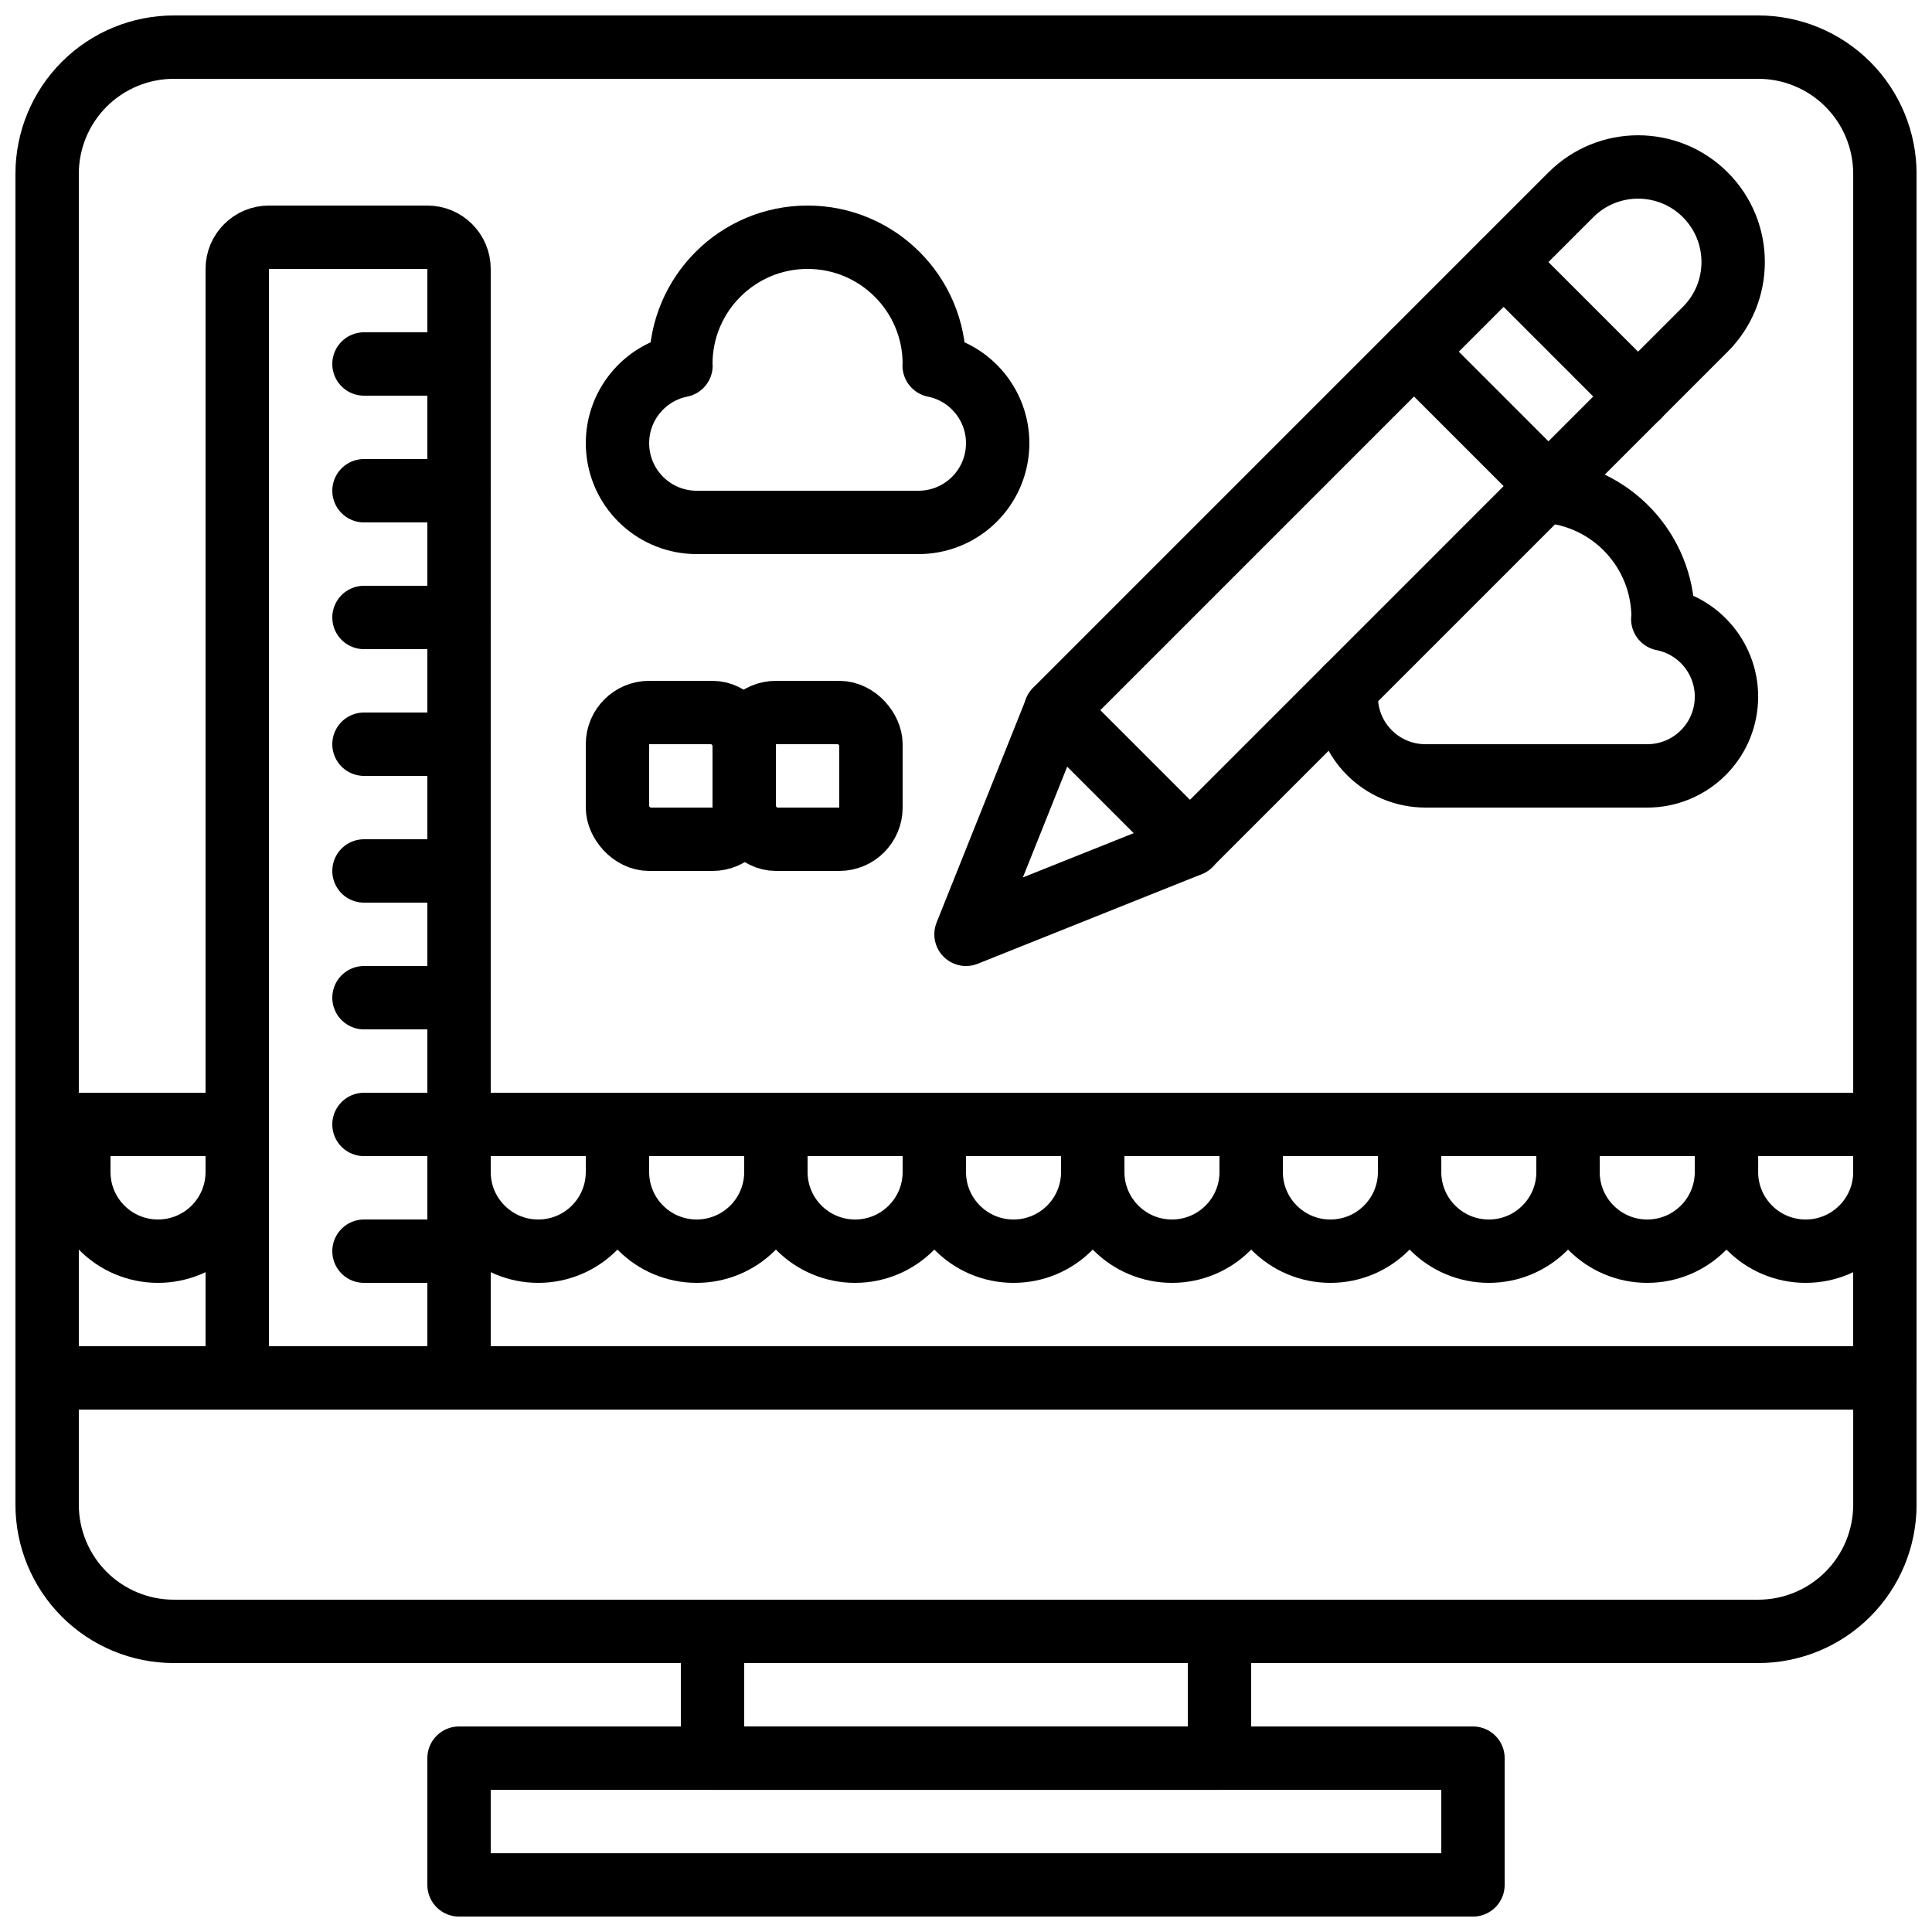 <?xml version="1.0" encoding="UTF-8"?>
<!-- Uploaded to: ICON Repo, www.iconrepo.com, Generator: ICON Repo Mixer Tools -->
<svg width="800px" height="800px" version="1.1" viewBox="144 144 512 512" xmlns="http://www.w3.org/2000/svg">
 <defs>
  <clipPath id="e">
   <path d="m148.09 148.09h503.81v436.91h-503.81z"/>
  </clipPath>
  <clipPath id="d">
   <path d="m148.09 500h503.81v18h-503.81z"/>
  </clipPath>
  <clipPath id="c">
   <path d="m257 601h286v50.902h-286z"/>
  </clipPath>
  <clipPath id="b">
   <path d="m257 433h394.9v85h-394.9z"/>
  </clipPath>
  <clipPath id="a">
   <path d="m593 433h58.902v51h-58.902z"/>
  </clipPath>
 </defs>
 <g clip-path="url(#e)">
  <path transform="matrix(8.397 0 0 8.397 156.49 156.49)" d="m35.71 1.9199e-4h18.29c1.061-4.6521e-4 2.079 0.421 2.829 1.171 0.75 0.75 1.171 1.768 1.171 2.829v42c0 1.061-0.421 2.079-1.171 2.828-0.75 0.75-1.768 1.172-2.829 1.171h-50c-1.061 4.65e-4 -2.079-0.421-2.829-1.171-0.75-0.75-1.171-1.768-1.171-2.828v-42c-4.6521e-4 -1.061 0.421-2.079 1.171-2.829 0.75-0.75 1.768-1.171 2.829-1.171zm0 0" fill="none" stroke="#000000" stroke-linecap="round" stroke-linejoin="round" stroke-width="2"/>
 </g>
 <g clip-path="url(#d)">
  <path transform="matrix(8.397 0 0 8.397 156.49 156.49)" d="m1.9199e-4 42h58" fill="none" stroke="#000000" stroke-linecap="round" stroke-linejoin="round" stroke-width="2"/>
 </g>
 <path transform="matrix(8.397 0 0 8.397 156.49 156.49)" d="m21 50h16v4h-16zm0 0" fill="none" stroke="#000000" stroke-linecap="round" stroke-linejoin="round" stroke-width="2"/>
 <g clip-path="url(#c)">
  <path transform="matrix(8.397 0 0 8.397 156.49 156.49)" d="m13 54h32v4h-32zm0 0" fill="none" stroke="#000000" stroke-linecap="round" stroke-linejoin="round" stroke-width="2"/>
 </g>
 <path transform="matrix(8.397 0 0 8.397 156.49 156.49)" d="m7 6h5c0.552 0 1 0.448 1 1v35h-7v-35c0-0.552 0.448-1 1-1zm0 0" fill="none" stroke="#000000" stroke-linecap="round" stroke-linejoin="round" stroke-width="2"/>
 <path transform="matrix(8.397 0 0 8.397 156.49 156.49)" d="m10 10h3" fill="none" stroke="#000000" stroke-linecap="round" stroke-linejoin="round" stroke-width="2"/>
 <path transform="matrix(8.397 0 0 8.397 156.49 156.49)" d="m10 14h3" fill="none" stroke="#000000" stroke-linecap="round" stroke-linejoin="round" stroke-width="2"/>
 <path transform="matrix(8.397 0 0 8.397 156.49 156.49)" d="m10 18h3" fill="none" stroke="#000000" stroke-linecap="round" stroke-linejoin="round" stroke-width="2"/>
 <path transform="matrix(8.397 0 0 8.397 156.49 156.49)" d="m10 22h3" fill="none" stroke="#000000" stroke-linecap="round" stroke-linejoin="round" stroke-width="2"/>
 <path transform="matrix(8.397 0 0 8.397 156.49 156.49)" d="m10 26h3" fill="none" stroke="#000000" stroke-linecap="round" stroke-linejoin="round" stroke-width="2"/>
 <path transform="matrix(8.397 0 0 8.397 156.49 156.49)" d="m10 30h3" fill="none" stroke="#000000" stroke-linecap="round" stroke-linejoin="round" stroke-width="2"/>
 <path transform="matrix(8.397 0 0 8.397 156.49 156.49)" d="m10 34h3" fill="none" stroke="#000000" stroke-linecap="round" stroke-linejoin="round" stroke-width="2"/>
 <path transform="matrix(8.397 0 0 8.397 156.49 156.49)" d="m10 38h3" fill="none" stroke="#000000" stroke-linecap="round" stroke-linejoin="round" stroke-width="2"/>
 <path transform="matrix(-5.938 -5.938 5.938 -5.938 692.62 611.29)" d="m40.142 0.858 6 3.29e-4 3.29e-4 23c-3.29e-4 1.657-1.343 3-3 3-1.657 0-3-1.343-3-3zm0 0" fill="none" stroke="#000000" stroke-linecap="round" stroke-linejoin="round" stroke-width="2"/>
 <path transform="matrix(8.397 0 0 8.397 156.49 156.49)" d="m50.213 11.029-4.243-4.243" fill="none" stroke="#000000" stroke-linecap="round" stroke-linejoin="round" stroke-width="2"/>
 <path transform="matrix(8.397 0 0 8.397 156.49 156.49)" d="m36.071 25.172-7.071 2.828 2.828-7.071" fill="none" stroke="#000000" stroke-linecap="round" stroke-linejoin="round" stroke-width="2"/>
 <path transform="matrix(8.397 0 0 8.397 156.49 156.49)" d="m47.385 13.858-4.243-4.243" fill="none" stroke="#000000" stroke-linecap="round" stroke-linejoin="round" stroke-width="2"/>
 <g clip-path="url(#b)">
  <path transform="matrix(8.397 0 0 8.397 156.49 156.49)" d="m13 34h45v8h-45zm0 0" fill="none" stroke="#000000" stroke-linecap="round" stroke-linejoin="round" stroke-width="2"/>
 </g>
 <path transform="matrix(8.397 0 0 8.397 156.49 156.49)" d="m13 34h5v1.5c0 1.381-1.119 2.5-2.5 2.5-1.381 0-2.5-1.119-2.5-2.5zm0 0" fill="none" stroke="#000000" stroke-linecap="round" stroke-linejoin="round" stroke-width="2"/>
 <path transform="matrix(8.397 0 0 8.397 156.49 156.49)" d="m1 34h5v1.5c0 0.663-0.263 1.299-0.732 1.768s-1.105 0.732-1.768 0.732c-1.381 0-2.5-1.119-2.5-2.5zm0 0" fill="none" stroke="#000000" stroke-linecap="round" stroke-linejoin="round" stroke-width="2"/>
 <path transform="matrix(8.397 0 0 8.397 156.49 156.49)" d="m18 34h5v1.5c0 0.663-0.263 1.299-0.732 1.768s-1.105 0.732-1.768 0.732c-1.381 0-2.5-1.119-2.5-2.5zm0 0" fill="none" stroke="#000000" stroke-linecap="round" stroke-linejoin="round" stroke-width="2"/>
 <path transform="matrix(8.397 0 0 8.397 156.49 156.49)" d="m23 34h5v1.5c0 1.381-1.119 2.5-2.5 2.5-1.381 0-2.5-1.119-2.5-2.5zm0 0" fill="none" stroke="#000000" stroke-linecap="round" stroke-linejoin="round" stroke-width="2"/>
 <path transform="matrix(8.397 0 0 8.397 156.49 156.49)" d="m28 34h5v1.5c0 1.381-1.119 2.5-2.5 2.5s-2.5-1.119-2.5-2.5zm0 0" fill="none" stroke="#000000" stroke-linecap="round" stroke-linejoin="round" stroke-width="2"/>
 <path transform="matrix(8.397 0 0 8.397 156.49 156.49)" d="m33 34h5v1.5c0 1.381-1.119 2.5-2.5 2.5-1.381 0-2.5-1.119-2.5-2.5zm0 0" fill="none" stroke="#000000" stroke-linecap="round" stroke-linejoin="round" stroke-width="2"/>
 <path transform="matrix(8.397 0 0 8.397 156.49 156.49)" d="m38 34h5v1.5c0 1.381-1.119 2.5-2.5 2.5s-2.5-1.119-2.5-2.5zm0 0" fill="none" stroke="#000000" stroke-linecap="round" stroke-linejoin="round" stroke-width="2"/>
 <path transform="matrix(8.397 0 0 8.397 156.49 156.49)" d="m43 34h5v1.5c0 1.381-1.119 2.5-2.5 2.5-1.381 0-2.5-1.119-2.5-2.5zm0 0" fill="none" stroke="#000000" stroke-linecap="round" stroke-linejoin="round" stroke-width="2"/>
 <path transform="matrix(8.397 0 0 8.397 156.49 156.49)" d="m48 34h5v1.5c0 1.381-1.119 2.5-2.5 2.5s-2.5-1.119-2.5-2.5zm0 0" fill="none" stroke="#000000" stroke-linecap="round" stroke-linejoin="round" stroke-width="2"/>
 <g clip-path="url(#a)">
  <path transform="matrix(8.397 0 0 8.397 156.49 156.49)" d="m53 34h5v1.5c0 1.381-1.119 2.5-2.5 2.5s-2.5-1.119-2.5-2.5zm0 0" fill="none" stroke="#000000" stroke-linecap="round" stroke-linejoin="round" stroke-width="2"/>
 </g>
 <path transform="matrix(8.397 0 0 8.397 156.49 156.49)" d="m27.995 10.05c4.65e-4 -0.017 0.005-0.033 0.005-0.05 0-2.209-1.791-4-4-4-2.209 0-4 1.791-4 4 0 0.017 0.005 0.033 0.005 0.05-1.259 0.254-2.12 1.421-1.992 2.699 0.128 1.278 1.203 2.251 2.487 2.251h7c1.284 4.66e-4 2.36-0.973 2.487-2.251 0.128-1.278-0.734-2.445-1.992-2.699zm0 0" fill="none" stroke="#000000" stroke-linecap="round" stroke-linejoin="round" stroke-width="2"/>
 <path transform="matrix(8.397 0 0 8.397 156.49 156.49)" d="m47.23 14.01c2.115 0.122 3.768 1.871 3.77 3.99 0.001 0.017-0.002 0.035-0.01 0.05 1.26 0.251 2.125 1.418 1.998 2.697-0.127 1.279-1.203 2.253-2.488 2.253h-7c-1.381-4.66e-4 -2.5-1.119-2.5-2.5 0.001-0.094 0.008-0.187 0.02-0.28" fill="none" stroke="#000000" stroke-linecap="round" stroke-linejoin="round" stroke-width="2"/>
 <path transform="matrix(8.397 0 0 8.397 156.49 156.49)" d="m19 21h2c0.552 0 1 0.552 1 1v2c0 0.552-0.448 1-1 1h-2c-0.552 0-1-0.552-1-1v-2c0-0.552 0.448-1 1-1zm0 0" fill="none" stroke="#000000" stroke-linecap="round" stroke-linejoin="round" stroke-width="2"/>
 <path transform="matrix(8.397 0 0 8.397 156.49 156.49)" d="m23 21h2c0.552 0 1 0.552 1 1v2c0 0.552-0.448 1-1 1h-2c-0.552 0-1-0.552-1-1v-2c0-0.552 0.448-1 1-1zm0 0" fill="none" stroke="#000000" stroke-linecap="round" stroke-linejoin="round" stroke-width="2"/>
</svg>